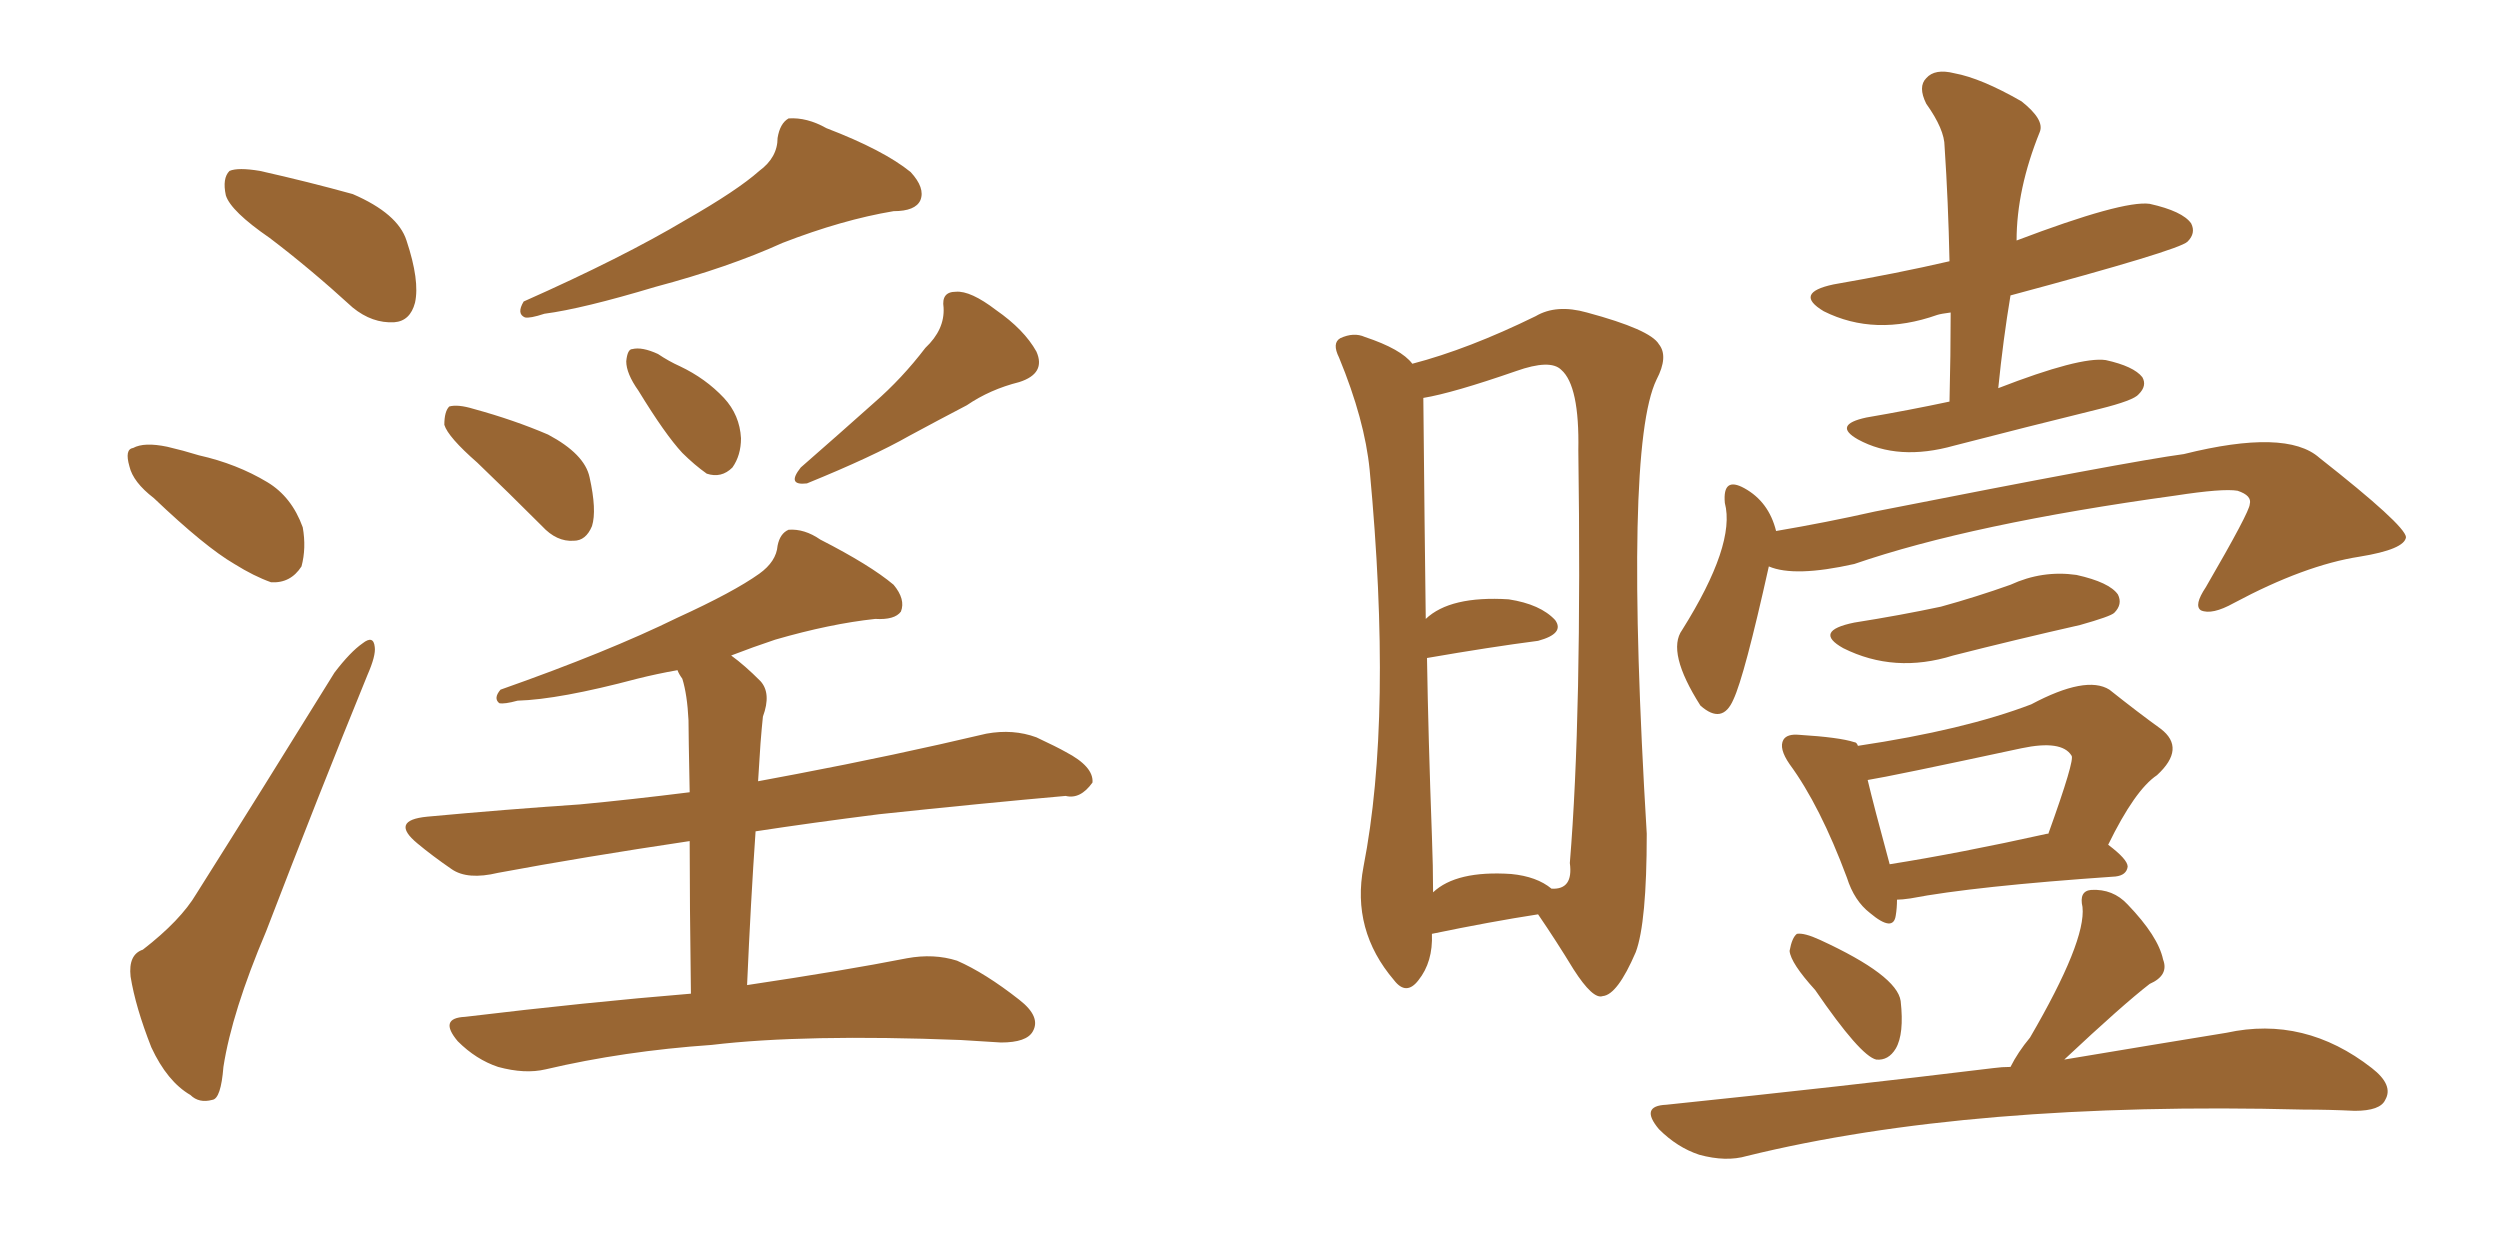 <svg xmlns="http://www.w3.org/2000/svg" xmlns:xlink="http://www.w3.org/1999/xlink" width="300" height="150"><path fill="#996633" padding="10" d="M32.37 28.56L32.37 28.56Q27.69 25.34 27.10 23.44L27.10 23.44Q26.66 21.39 27.54 20.51L27.54 20.51Q28.56 20.07 31.20 20.51L31.20 20.51Q37.06 21.83 42.33 23.29L42.33 23.29Q47.75 25.63 48.78 28.86L48.78 28.86Q50.39 33.69 49.80 36.33L49.80 36.33Q49.22 38.53 47.31 38.67L47.31 38.67Q44.68 38.82 42.33 36.91L42.33 36.91Q37.21 32.23 32.37 28.56ZM18.46 59.77L18.46 59.77Q15.97 57.86 15.53 55.96L15.53 55.96Q14.94 53.91 15.97 53.76L15.97 53.76Q17.29 53.03 20.07 53.61L20.07 53.61Q21.97 54.05 23.88 54.64L23.88 54.64Q28.42 55.66 32.08 57.86L32.08 57.86Q35.01 59.62 36.33 63.28L36.33 63.28Q36.77 65.77 36.18 67.97L36.18 67.97Q34.86 70.02 32.52 69.87L32.52 69.87Q30.47 69.14 28.13 67.68L28.13 67.68Q24.61 65.63 18.46 59.77ZM17.14 113.96L17.14 113.96Q21.68 110.45 23.58 107.23L23.58 107.23Q31.35 94.92 40.14 80.71L40.14 80.71Q42.04 78.22 43.51 77.20L43.51 77.20Q44.82 76.17 44.97 77.64L44.97 77.64Q45.12 78.66 44.09 81.01L44.09 81.01Q38.23 95.36 31.93 111.77L31.93 111.77Q27.83 121.44 26.81 128.03L26.81 128.03Q26.51 131.84 25.49 131.98L25.49 131.98Q23.88 132.42 22.85 131.40L22.85 131.40Q20.07 129.79 18.16 125.68L18.16 125.68Q16.26 120.85 15.67 117.19L15.67 117.19Q15.38 114.55 17.14 113.96ZM91.11 20.51L91.11 20.51Q93.31 18.90 93.31 16.55L93.31 16.55Q93.60 14.79 94.63 14.21L94.63 14.21Q96.83 14.06 99.17 15.38L99.17 15.38Q106.05 18.02 109.28 20.65L109.28 20.65Q111.04 22.56 110.45 24.02L110.45 24.02Q109.86 25.34 107.23 25.34L107.23 25.34Q101.07 26.37 93.90 29.15L93.90 29.15Q87.45 32.08 78.66 34.42L78.66 34.42Q69.87 37.06 65.33 37.65L65.33 37.65Q63.57 38.23 62.99 38.09L62.99 38.09Q61.96 37.65 62.84 36.18L62.84 36.18Q74.71 30.91 82.32 26.37L82.32 26.37Q88.48 22.85 91.11 20.51ZM57.28 55.52L57.28 55.52Q53.76 52.44 53.32 50.98L53.32 50.98Q53.32 49.37 53.91 48.78L53.91 48.78Q54.93 48.49 56.84 49.07L56.84 49.07Q61.67 50.39 65.77 52.15L65.77 52.15Q70.17 54.49 70.75 57.28L70.75 57.28Q71.63 61.23 71.04 63.13L71.04 63.13Q70.31 64.89 68.85 64.89L68.85 64.89Q66.80 65.04 65.04 63.13L65.04 63.13Q60.94 59.03 57.28 55.52ZM76.61 46.88L76.61 46.88Q75.15 44.82 75.15 43.36L75.15 43.36Q75.29 41.89 75.88 41.89L75.88 41.89Q77.05 41.60 78.96 42.48L78.96 42.48Q80.27 43.36 81.59 43.95L81.59 43.95Q84.67 45.41 86.87 47.75L86.87 47.75Q88.77 49.80 88.92 52.59L88.92 52.59Q88.92 54.64 87.89 56.10L87.89 56.10Q86.57 57.42 84.81 56.84L84.81 56.84Q83.35 55.81 81.88 54.35L81.88 54.35Q79.83 52.15 76.61 46.88ZM111.04 41.75L111.04 41.75Q113.38 39.55 113.23 36.91L113.23 36.91Q112.94 35.01 114.70 35.01L114.70 35.01Q116.46 34.86 119.53 37.21L119.53 37.21Q122.90 39.55 124.37 42.19L124.37 42.19Q125.54 44.82 122.31 45.85L122.31 45.85Q118.80 46.73 116.02 48.63L116.02 48.63Q112.65 50.39 109.13 52.29L109.13 52.29Q104.74 54.79 96.83 58.01L96.83 58.01Q94.34 58.30 96.09 56.10L96.09 56.10Q100.78 52.00 104.88 48.34L104.88 48.34Q108.25 45.41 111.04 41.75ZM82.91 119.24L82.91 119.24L82.91 119.24Q82.76 108.11 82.76 100.93L82.76 100.93Q70.02 102.83 59.77 104.74L59.77 104.74Q56.10 105.62 54.20 104.30L54.20 104.30Q51.86 102.69 50.10 101.22L50.10 101.22Q46.73 98.44 51.27 98.00L51.27 98.00Q60.79 97.12 69.58 96.53L69.58 96.53Q75.73 95.95 82.76 95.07L82.76 95.07Q82.62 87.89 82.62 86.43L82.62 86.43Q82.47 83.35 81.88 81.45L81.88 81.45Q81.45 80.86 81.30 80.42L81.30 80.42Q78.81 80.86 76.46 81.45L76.46 81.45Q67.09 83.94 62.11 84.08L62.11 84.08Q60.50 84.52 59.91 84.38L59.91 84.38Q59.18 83.79 60.06 82.76L60.06 82.76Q72.95 78.22 81.30 74.12L81.30 74.12Q88.04 71.04 91.11 68.85L91.11 68.85Q93.16 67.38 93.31 65.48L93.31 65.48Q93.60 64.01 94.63 63.57L94.63 63.57Q96.53 63.43 98.44 64.75L98.44 64.75Q104.44 67.82 107.23 70.17L107.23 70.17Q108.69 71.92 108.11 73.39L108.11 73.39Q107.37 74.41 105.03 74.27L105.03 74.27Q99.61 74.85 93.02 76.76L93.02 76.76Q90.38 77.64 87.74 78.66L87.74 78.66Q89.36 79.83 91.26 81.74L91.26 81.74Q92.58 83.20 91.55 85.99L91.55 85.99Q91.41 87.30 91.26 89.21L91.26 89.21Q91.11 91.41 90.97 93.75L90.97 93.75Q93.31 93.31 95.65 92.87L95.65 92.87Q107.23 90.67 118.36 88.04L118.36 88.04Q121.58 87.45 124.37 88.48L124.37 88.48Q126.86 89.65 127.88 90.23L127.88 90.23Q131.25 91.99 131.10 93.90L131.10 93.90Q129.64 95.95 127.88 95.51L127.88 95.51Q117.92 96.39 105.47 97.71L105.47 97.71Q97.41 98.73 90.67 99.76L90.67 99.76Q90.09 108.11 89.65 118.21L89.65 118.21Q101.37 116.46 108.84 114.99L108.84 114.99Q112.06 114.40 114.84 115.28L114.84 115.28Q118.21 116.75 122.31 119.97L122.31 119.97Q124.95 122.02 123.93 123.78L123.93 123.78Q123.19 125.10 120.12 125.10L120.12 125.10Q117.92 124.95 115.28 124.80L115.28 124.80Q96.53 124.07 85.40 125.39L85.40 125.39Q74.85 126.12 65.48 128.32L65.48 128.32Q62.99 128.91 59.77 128.03L59.77 128.03Q57.13 127.15 54.93 124.95L54.93 124.95Q52.59 122.17 55.81 122.02L55.81 122.02Q70.46 120.26 82.91 119.24ZM233.94 48.19L233.94 48.19Q234.08 42.48 234.08 37.50L234.08 37.50Q232.91 37.65 232.47 37.79L232.47 37.79Q225 40.43 218.85 37.35L218.85 37.35Q215.19 35.16 220.02 34.13L220.02 34.13Q227.64 32.81 233.94 31.35L233.94 31.35Q233.79 24.17 233.35 17.58L233.35 17.58Q233.35 15.53 231.15 12.45L231.15 12.45Q230.13 10.40 231.15 9.38L231.15 9.38Q232.18 8.20 234.52 8.79L234.52 8.79Q237.74 9.38 242.58 12.16L242.58 12.16Q245.36 14.36 244.78 15.82L244.78 15.82Q241.99 22.71 241.99 28.86L241.99 28.86Q254.74 24.02 257.96 24.46L257.96 24.46Q261.91 25.34 262.94 26.81L262.94 26.81Q263.53 27.98 262.50 29.00L262.50 29.00Q261.47 30.03 241.26 35.45L241.26 35.45Q240.38 40.72 239.79 46.58L239.79 46.58Q249.61 42.77 252.69 43.21L252.69 43.21Q256.05 43.95 257.08 45.26L257.08 45.26Q257.67 46.29 256.64 47.31L256.64 47.31Q256.05 48.05 251.95 49.07L251.95 49.07Q243.02 51.27 234.52 53.47L234.52 53.47Q227.78 55.37 222.95 52.73L222.95 52.73Q219.87 50.98 223.97 50.10L223.97 50.10Q229.10 49.22 233.94 48.19ZM222.51 74.71L222.51 74.71Q228.08 73.83 232.91 72.80L232.91 72.80Q237.16 71.63 241.26 70.17L241.26 70.17Q245.07 68.41 249.17 68.99L249.17 68.99Q253.13 69.87 254.15 71.34L254.15 71.34Q254.74 72.51 253.71 73.54L253.71 73.54Q253.27 73.97 249.61 75L249.61 75Q241.85 76.76 234.38 78.66L234.38 78.66Q227.34 80.86 221.19 77.78L221.19 77.78Q217.53 75.73 222.51 74.71ZM227.64 107.96L227.64 107.96Q227.64 108.98 227.49 109.86L227.49 109.86Q227.20 111.91 224.41 109.57L224.41 109.57Q222.51 108.11 221.63 105.32L221.63 105.32Q218.41 96.68 214.75 91.70L214.75 91.70Q213.43 89.79 214.01 88.77L214.01 88.77Q214.45 88.04 215.92 88.18L215.92 88.18Q220.75 88.48 222.51 89.06L222.51 89.06Q222.80 89.06 222.95 89.50L222.95 89.50Q235.69 87.60 243.75 84.52L243.75 84.52Q250.34 81.01 253.13 82.76L253.13 82.76Q256.64 85.55 259.28 87.45L259.28 87.45Q262.35 89.79 258.84 93.02L258.84 93.02Q256.20 94.78 252.98 101.37L252.98 101.37Q255.32 103.13 255.32 104.00L255.32 104.00Q255.18 105.03 253.86 105.18L253.86 105.18Q236.87 106.35 229.25 107.81L229.25 107.81Q228.22 107.96 227.64 107.96ZM245.65 100.05L245.65 100.05Q245.65 100.05 245.80 100.05L245.80 100.05Q249.02 91.11 248.58 90.67L248.58 90.67Q247.41 88.77 242.58 89.79L242.58 89.79Q226.90 93.16 224.12 93.60L224.12 93.60Q224.85 96.68 226.76 103.71L226.76 103.71Q235.11 102.39 245.65 100.05ZM217.82 118.80L217.82 118.80Q214.89 115.58 214.75 114.11L214.75 114.11Q215.04 112.50 215.63 112.06L215.63 112.06Q216.50 111.91 218.41 112.79L218.41 112.79Q227.64 117.04 228.08 120.12L228.08 120.12Q228.52 124.07 227.49 125.83L227.49 125.83Q226.61 127.29 225.15 127.15L225.15 127.15Q223.24 126.71 217.82 118.80ZM241.26 128.03L241.26 128.03Q242.14 126.27 243.60 124.51L243.60 124.51Q250.34 112.94 249.90 108.84L249.90 108.84Q249.46 106.93 250.93 106.79L250.93 106.79Q253.56 106.64 255.32 108.54L255.32 108.54Q258.98 112.35 259.57 115.14L259.57 115.14Q260.30 117.04 257.96 118.07L257.96 118.07Q254.74 120.56 247.71 127.15L247.71 127.15Q259.13 125.24 267.19 123.93L267.19 123.93Q276.56 121.88 284.62 128.17L284.62 128.17Q287.26 130.22 286.23 131.98L286.23 131.98Q285.64 133.30 282.57 133.30L282.57 133.30Q279.49 133.15 276.42 133.15L276.42 133.15Q236.43 132.13 209.62 138.72L209.62 138.72Q207.13 139.45 203.91 138.57L203.91 138.57Q201.27 137.70 199.07 135.50L199.07 135.50Q196.73 132.71 199.95 132.57L199.95 132.57Q221.19 130.37 239.21 128.17L239.21 128.17Q240.23 128.03 241.26 128.03ZM212.26 67.97L212.26 67.97Q209.33 81.15 208.01 83.94L208.01 83.94Q206.69 87.01 204.05 84.67L204.05 84.67Q199.95 78.22 201.86 75.59L201.86 75.59Q208.30 65.33 206.98 60.35L206.98 60.35Q206.69 57.13 209.33 58.59L209.33 58.59Q212.26 60.21 213.13 63.72L213.13 63.72Q219.14 62.70 225 61.38L225 61.38Q255.47 55.37 262.06 54.49L262.06 54.49Q274.37 51.42 278.32 54.93L278.32 54.93Q288.57 62.99 288.72 64.45L288.72 64.45Q288.57 65.92 283.15 66.80L283.15 66.80Q276.56 67.82 268.07 72.36L268.07 72.36Q265.43 73.83 264.11 73.24L264.11 73.24Q263.23 72.66 264.70 70.46L264.70 70.46Q269.97 61.38 269.97 60.50L269.97 60.50Q270.26 59.47 268.51 58.89L268.51 58.89Q266.75 58.59 261.04 59.47L261.04 59.47Q236.57 62.84 222.51 67.68L222.51 67.68Q215.33 69.29 212.26 67.97ZM171.83 112.06L171.83 112.06Q171.97 115.43 170.21 117.63L170.21 117.63Q168.75 119.53 167.29 117.63L167.29 117.63Q162.16 111.62 163.62 104.00L163.62 104.00Q167.14 85.99 164.36 56.40L164.36 56.40Q163.77 50.39 160.69 42.92L160.69 42.92Q159.81 41.16 160.84 40.58L160.84 40.58Q162.45 39.84 163.77 40.43L163.77 40.43Q168.16 41.89 169.48 43.65L169.48 43.65Q176.22 41.89 184.28 37.94L184.28 37.94Q186.77 36.47 190.43 37.50L190.43 37.50Q198.05 39.55 199.07 41.31L199.07 41.31Q200.24 42.77 198.78 45.56L198.78 45.56Q194.82 53.76 197.61 100.05L197.61 100.05Q197.61 110.74 196.29 114.26L196.29 114.26Q194.09 119.38 192.33 119.53L192.33 119.53Q191.16 119.97 188.82 116.31L188.82 116.31Q186.77 112.94 184.57 109.72L184.57 109.72Q178.86 110.60 171.83 112.06ZM181.35 104.88L181.35 104.88L181.35 104.88Q184.42 105.18 186.18 106.64L186.18 106.64Q188.82 106.79 188.38 103.56L188.38 103.56Q189.84 85.84 189.40 54.05L189.40 54.05Q189.55 46.29 187.35 44.38L187.35 44.38Q186.04 43.07 181.93 44.53L181.93 44.53Q174.32 47.17 170.80 47.75L170.80 47.75Q170.95 63.72 171.09 74.27L171.09 74.27Q174.02 71.48 181.05 71.92L181.05 71.92Q184.86 72.51 186.62 74.41L186.62 74.41Q187.79 76.03 184.57 76.90L184.57 76.90Q178.86 77.64 171.24 78.96L171.24 78.96Q171.39 88.33 171.83 100.34L171.83 100.34Q171.97 104.00 171.97 107.08L171.97 107.08Q174.76 104.44 181.35 104.88Z"/></svg>